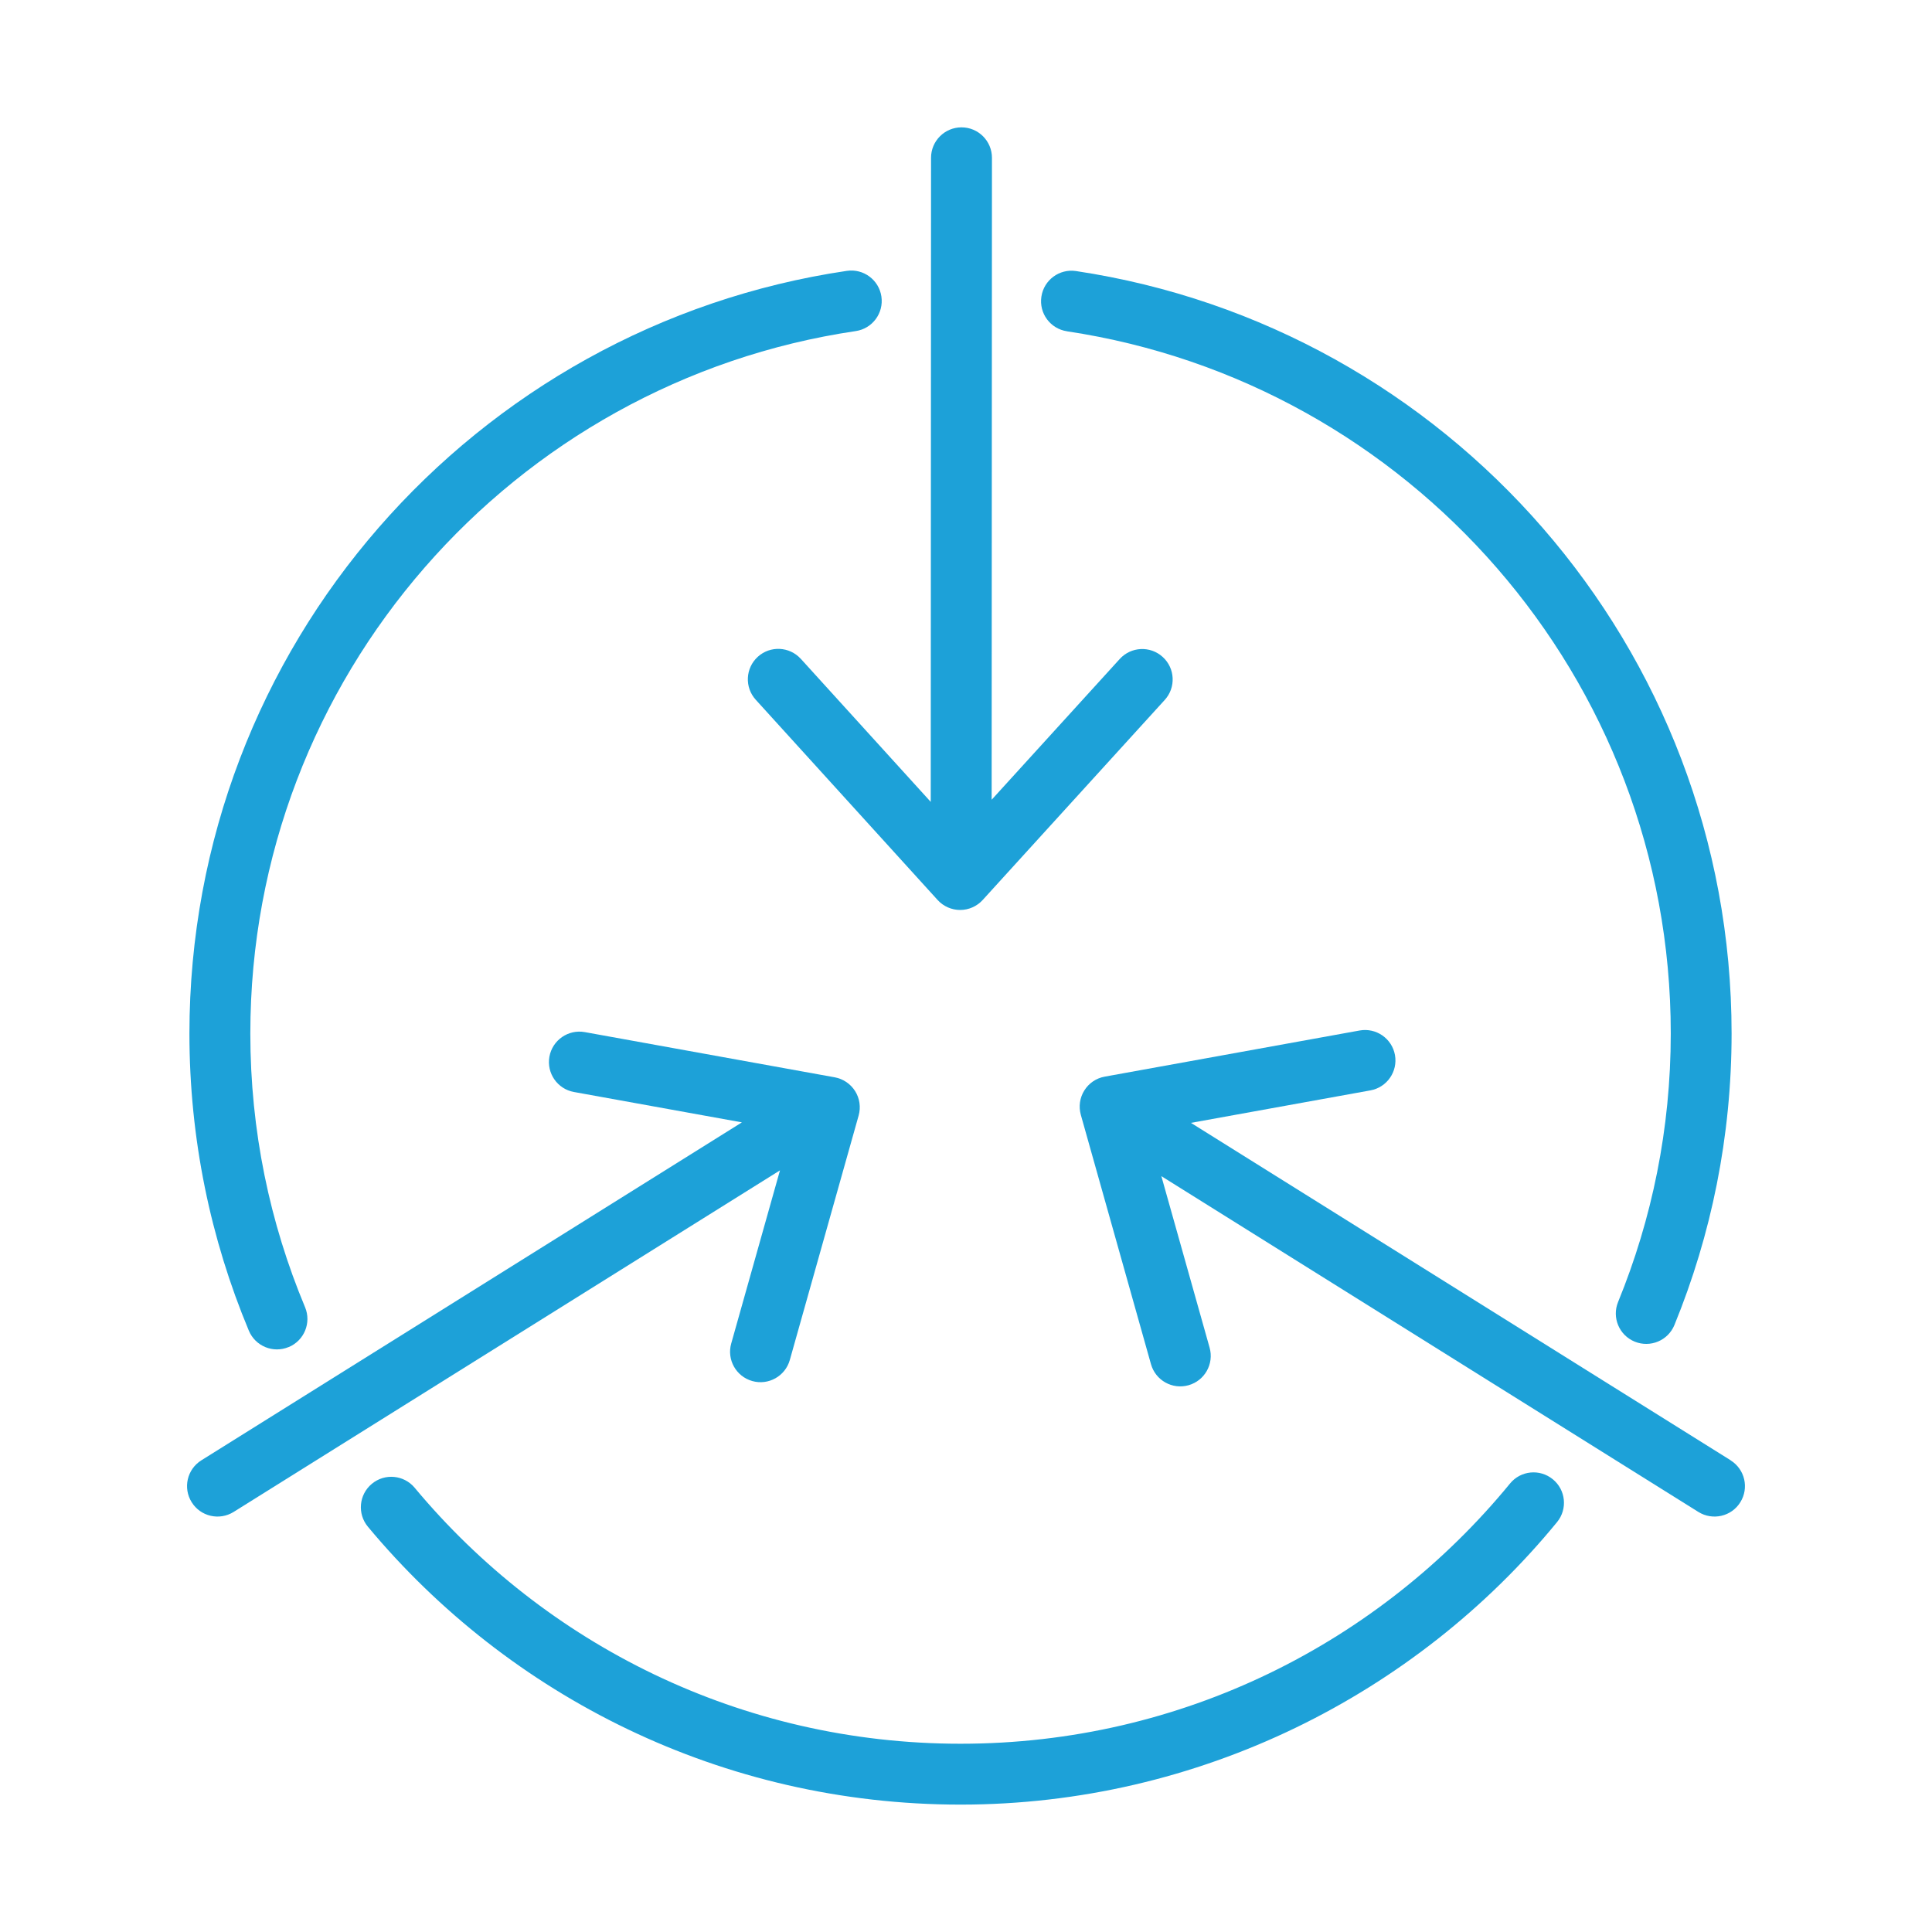 <?xml version="1.0" encoding="UTF-8"?>
<svg id="Layer_1" data-name="Layer 1" xmlns="http://www.w3.org/2000/svg" viewBox="0 0 512 512">
  <defs>
    <style>
      .cls-1 {
        fill: #1da1d8;
      }
    </style>
  </defs>
  <path class="cls-1" d="m193.78,356.04c-1.21,4.29,1.29,8.74,5.58,9.95,4.28,1.21,8.74-1.29,9.95-5.58h0l18.24-64.79c.61-2.19.28-4.53-.93-6.46-1.21-1.92-3.17-3.25-5.4-3.66l-66.24-11.98c-4.39-.79-8.58,2.12-9.38,6.5-.79,4.38,2.12,8.58,6.5,9.37l44.51,8.05-143.25,89.56c-3.78,2.36-4.93,7.34-2.56,11.11,2.35,3.78,7.33,4.93,11.11,2.57l144.79-90.52-12.92,45.88Z"/>
  <path class="cls-1" d="m458.64,386.99l-143.03-89.42,47.57-8.61c4.38-.79,7.29-4.99,6.5-9.37s-4.99-7.29-9.37-6.5l-67.55,12.23c-2.24.4-4.2,1.73-5.4,3.66-1.21,1.92-1.54,4.27-.93,6.46l18.59,66.08c1.21,4.29,5.66,6.79,9.95,5.58,4.3-1.21,6.79-5.66,5.59-9.95l-12.79-45.46,142.32,88.99c3.78,2.35,8.76,1.22,11.11-2.57,2.36-3.77,1.22-8.74-2.57-11.1h0Z"/>
  <path class="cls-1" d="m212.22,174.6c-3-3.3-8.1-3.54-11.39-.55-3.3,3-3.54,8.1-.55,11.39l48.2,53.07c1.53,1.68,3.7,2.64,5.97,2.64,2.28,0,4.43-.96,5.97-2.64l48.25-53.02c3-3.29,2.76-8.4-.54-11.39-3.29-3-8.4-2.76-11.39.54h0l-33.94,37.3.08-170.12c0-4.45-3.61-8.07-8.07-8.07-4.45,0-8.07,3.61-8.07,8.06l-.08,170.7-34.43-37.91Z"/>
  <path class="cls-1" d="m282.77,87.8c90.54,13.6,160.02,91.74,160,186.09,0,25.21-4.98,49.19-13.96,71.15-1.69,4.12.29,8.83,4.41,10.51,4.13,1.68,8.83-.29,10.52-4.41h0c9.75-23.84,15.15-49.93,15.15-77.26-.02-102.45-75.38-187.27-173.74-202.05-4.4-.66-8.51,2.37-9.17,6.78-.67,4.42,2.37,8.52,6.78,9.18h0Z"/>
  <path class="cls-1" d="m400.18,393.14c-34.55,42.12-86.9,68.97-145.62,68.97-58.18,0-110.11-26.37-144.67-67.84-2.85-3.42-7.94-3.89-11.36-1.03-3.42,2.85-3.88,7.94-1.03,11.36,37.45,44.98,93.93,73.64,157.06,73.64s120.64-29.19,158.08-74.87c2.82-3.45,2.32-8.52-1.12-11.34-3.45-2.83-8.52-2.33-11.34,1.11h0Z"/>
  <path class="cls-1" d="m76.51,356.99c4.11-1.72,6.05-6.44,4.34-10.55-9.34-22.32-14.51-46.81-14.51-72.54-.01-94.51,69.69-172.74,160.44-186.16,4.41-.65,7.45-4.75,6.8-9.16-.65-4.4-4.75-7.45-9.15-6.8h0c-98.59,14.58-174.2,99.5-174.23,202.11,0,27.9,5.62,54.53,15.75,78.76,1.73,4.11,6.44,6.05,10.55,4.33h0Z"/>
</svg>